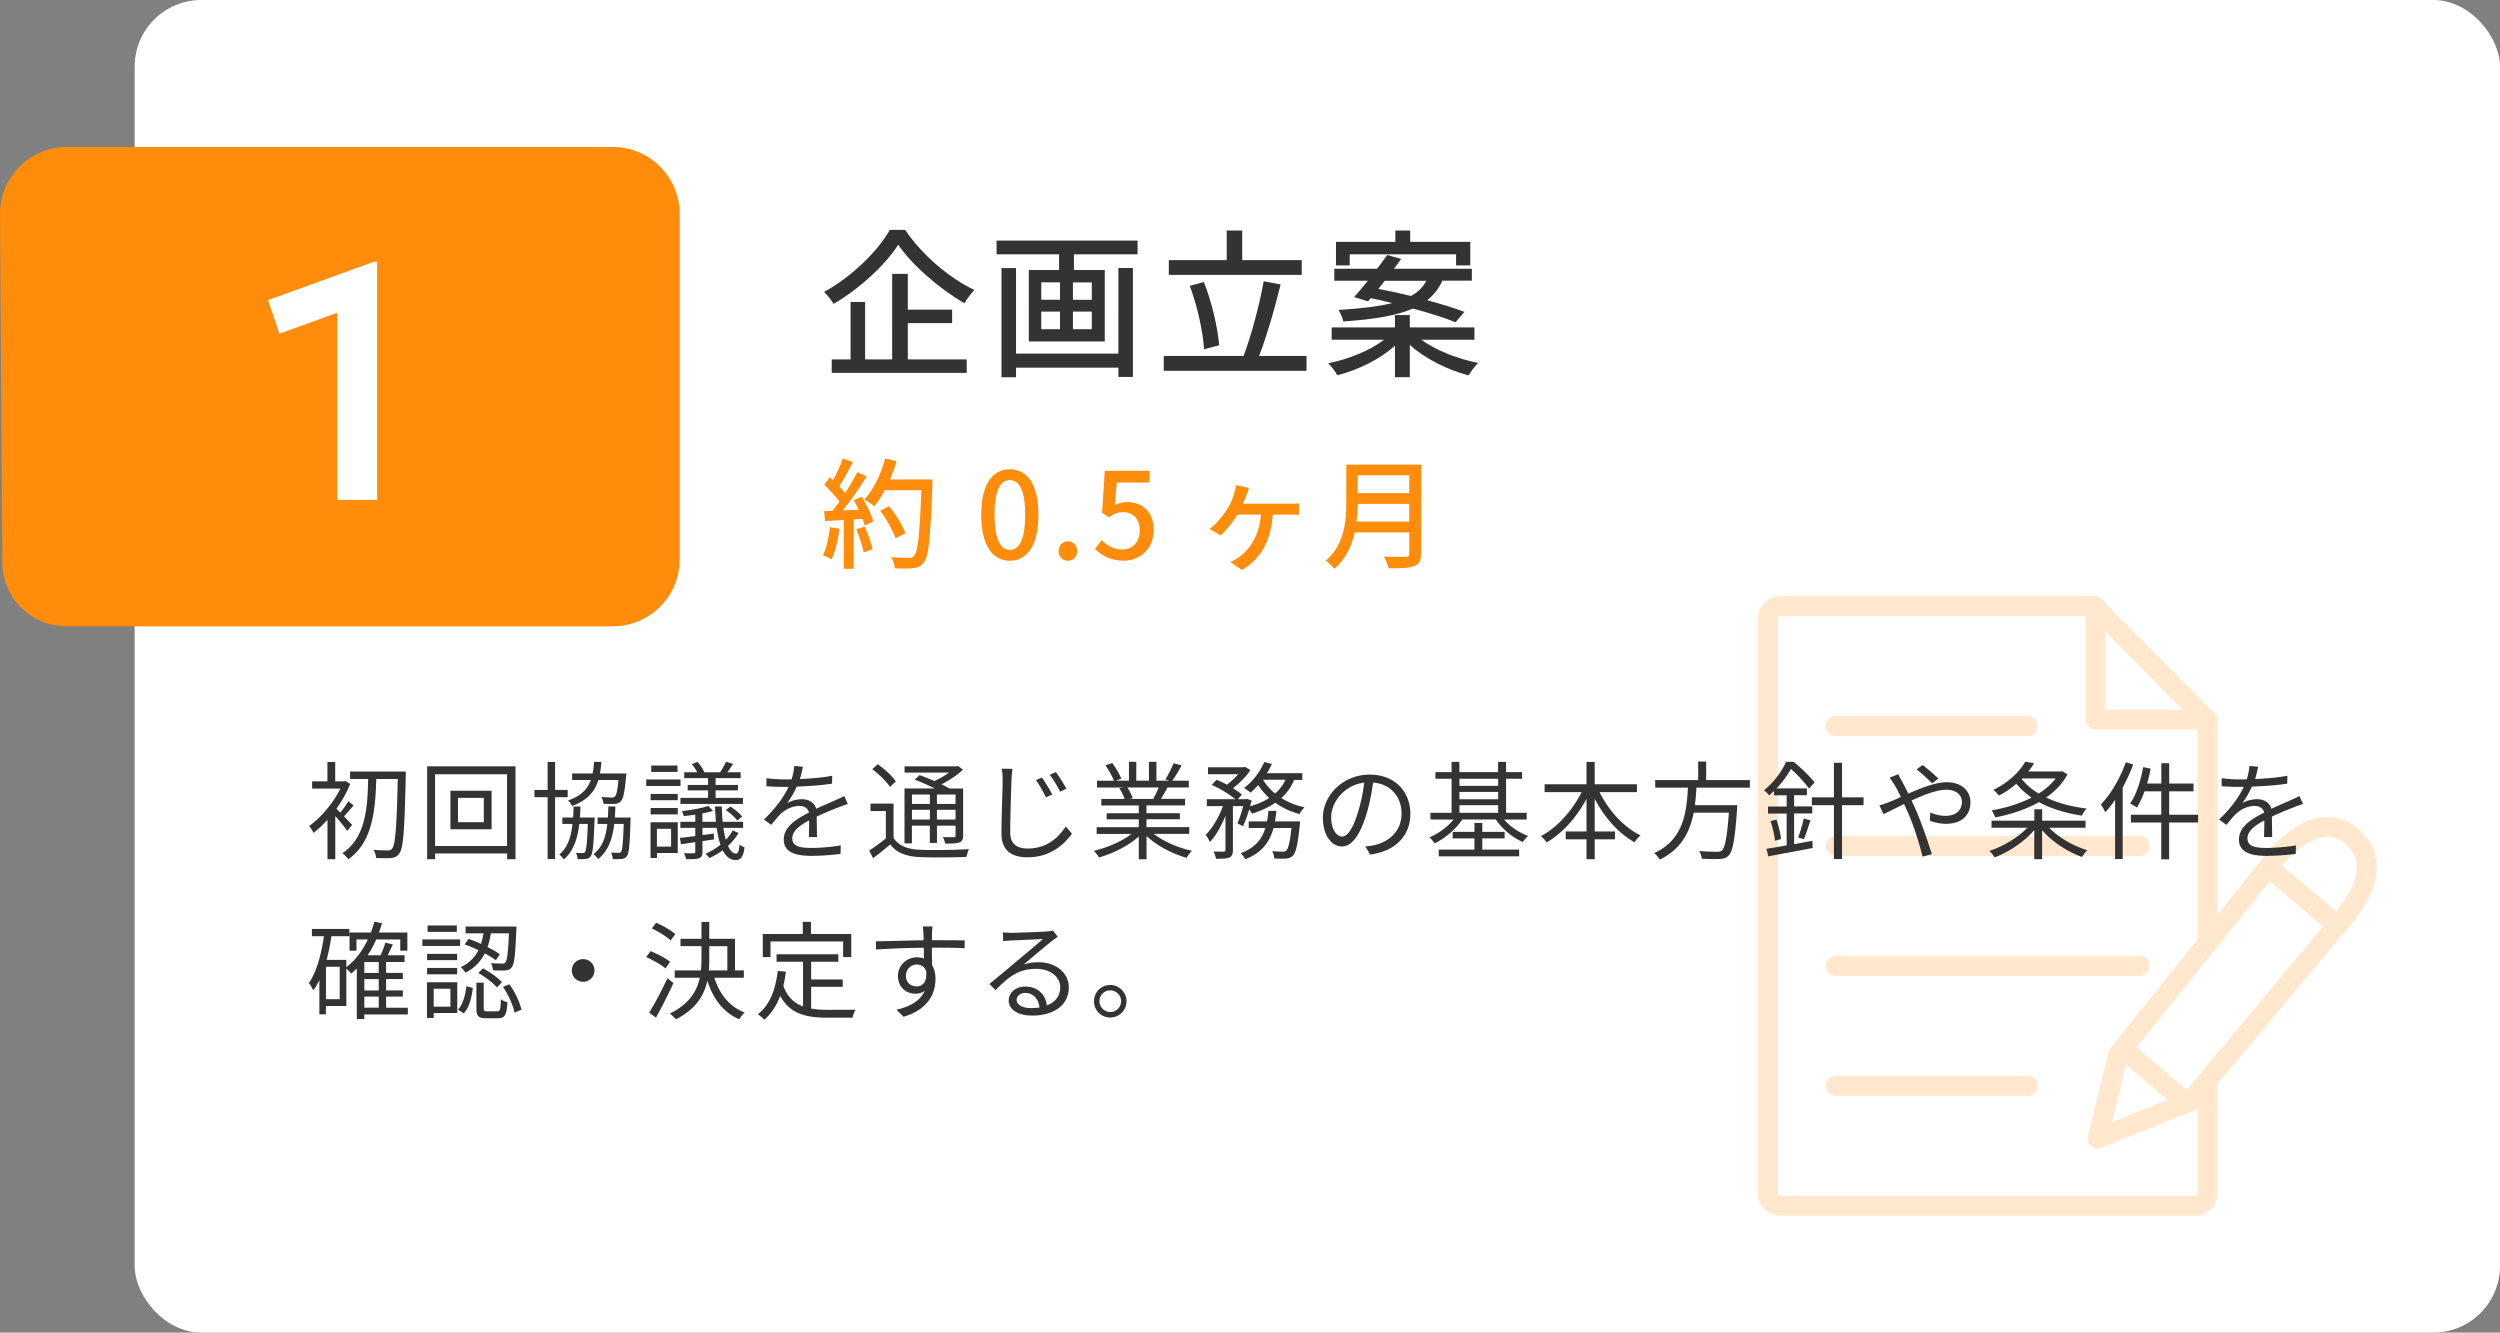 <svg xmlns="http://www.w3.org/2000/svg" id="b" data-name="レイヤー 2" viewBox="0 0 375.21 200"><rect x="0" y="0" width="375.21" height="200" fill="#808080" stroke="none"/><defs><style>.d,.e{stroke:#ffe8ce;stroke-linecap:round;stroke-linejoin:round;stroke-width:3px}.d,.f{fill:#fff}.g{fill:#ff8c0a}.e{fill:none}.h{fill:#333}</style></defs><g id="c" data-name="text"><rect width="355" height="200" x="20.21" class="f" rx="10" ry="10"/><path d="M331.32 107.98v71.13c0 1.02-.83 1.85-1.85 1.85h-62.29c-1.02 0-1.85-.83-1.85-1.85V92.82c0-1.02.83-1.85 1.85-1.85h47.1l16.88 17.01" class="d"/><path d="M275.52 108.97h28.8m-28.8 54h28.8m-28.8-36h45.6m-45.6 18h45.6m-6.62-53.99v17h16.82" class="e"/><path d="m317.95 158.18-3.13 12.71 13.86-5.59 21.88-26.19s8.64-8.37 2.37-13.62c-5.94-4.97-12.71 4.94-12.71 4.94l-22.28 27.75Z" class="d"/><path d="m340.79 130.43 9.45 8m-31.25 19.31 8.57 7.25" class="e"/><path d="M52.13 124.7c-.35-.5-1.17-1.49-1.81-2.23v6.48h-1.17v-5.92c-.69.77-1.41 1.44-2.1 1.97-.13-.29-.46-.83-.66-1.02 1.74-1.25 3.63-3.43 4.69-5.62h-4.24v-1.09h2.3v-2.91h1.17v2.91h1.36l.21-.06.67.46c-.51 1.3-1.23 2.55-2.06 3.7l.59.59c.42-.5.91-1.22 1.2-1.71l.79.64c-.5.56-1.01 1.18-1.44 1.63.51.53 1.02 1.06 1.22 1.28zm8.77-8.23c-.19 8.12-.35 10.8-.96 11.6-.34.5-.69.64-1.22.7s-1.41.03-2.27 0c-.02-.35-.18-.86-.38-1.22.94.08 1.81.08 2.16.08.29.02.45-.05.62-.27.48-.56.69-3.22.85-10.44h-3.23c-.13 4.51-.51 9.44-4.18 12.04-.21-.27-.59-.69-.91-.9 3.54-2.34 3.79-6.96 3.87-11.14h-2.71v-1.12h8.36v.66Zm16.47-1.46v13.94h-1.26v-.86h-10.8v.86h-1.2v-13.94h13.27Zm-1.27 11.96V116.2H65.3v10.77zm-2.32-8.29v5.78H67.6v-5.78zm-1.17 1.07h-3.87v3.65h3.87zm10.7-.1v9.28h-1.12v-9.28h-1.98v-1.09h1.98v-4.21h1.12v4.21h1.89v1.09zm5.94 3.04s0 .32-.02.48c-.13 3.63-.26 4.91-.58 5.35-.21.27-.45.37-.78.4-.27.03-.74.03-1.18.02-.02-.29-.11-.7-.26-.94.45.03.8.03.99.03.18 0 .29-.03.38-.16.19-.27.32-1.33.42-4.21h-1.28c-.26 2.24-.88 4.08-2.32 5.33-.14-.22-.45-.58-.67-.74 1.25-1.04 1.76-2.66 1.97-4.59H84.4v-.96h1.62c.03-.53.05-1.09.06-1.65h1.04c-.02.56-.05 1.12-.08 1.65h2.21Zm.56-5.63c-.54 1.78-1.68 3.06-3.95 3.91-.11-.24-.38-.64-.61-.83 1.95-.67 2.93-1.7 3.42-3.07h-2.8v-.98h3.07q.165-.81.21-1.74h1.1c-.03.62-.11 1.2-.21 1.74h3.97s-.02.3-.05.46c-.21 2.35-.42 3.33-.78 3.7-.26.27-.53.37-.94.4-.35.02-.99.02-1.67-.02-.03-.32-.14-.74-.32-1.02.67.06 1.3.08 1.55.08.22 0 .35-.02.48-.14.24-.21.38-.88.54-2.48h-3.03Zm4.84 5.63s0 .34-.02.48c-.11 3.63-.22 4.91-.56 5.35-.21.26-.45.37-.78.4-.3.03-.8.03-1.31.02-.03-.3-.13-.72-.26-.98.48.03.9.03 1.09.03s.3 0 .4-.14c.19-.27.3-1.31.4-4.19h-1.42c-.27 2.26-.9 4.07-2.43 5.28-.14-.22-.43-.58-.69-.75 1.33-1.01 1.86-2.58 2.08-4.53h-1.46v-.96h1.55c.03-.53.05-1.09.06-1.66h1.06c-.02.58-.05 1.14-.08 1.66h2.37Zm7.48-4.72h-5.14v-.98h5.14zm-.41 10.05H98.6v.75h-.96v-5.36h4.08zm-4.07-8.86h4.07v.94h-4.07zm0 2.11h4.07v.96h-4.07zm4.03-5.41h-3.94v-.96h3.94zm-3.09 8.53v2.67h2.13v-2.67zm12.25.63c-.4.7-.96 1.36-1.58 1.94.35.77.77 1.15 1.22 1.15.27 0 .43-.34.51-1.38.19.21.51.35.75.45-.18 1.44-.56 1.89-1.34 1.9-.8 0-1.44-.51-1.94-1.47-.62.46-1.3.86-1.98 1.17a4.5 4.5 0 0 0-.61-.64c.78-.34 1.57-.8 2.26-1.36-.24-.7-.43-1.55-.56-2.53h-2.14v1.09c.56-.08 1.12-.16 1.7-.24l.03.88-1.73.26v1.63c0 .53-.13.8-.53.94-.38.14-.99.14-1.92.14-.05-.24-.21-.62-.34-.9.67.02 1.3.02 1.47.02.19-.02.24-.06.24-.22v-1.46l-2.15.32-.16-.96c.66-.06 1.44-.16 2.31-.27v-1.23h-2.24v-.91h2.24v-1.07c-.59.08-1.18.16-1.73.21-.05-.21-.16-.54-.27-.75 1.39-.16 3.06-.45 3.95-.77l.72.74c-.46.14-1.02.27-1.6.38v1.26h2.03c-.06-.7-.11-1.49-.14-2.3h1.02c.02.85.06 1.62.13 2.3h3.07v.91h-2.96c.1.69.22 1.28.37 1.79.42-.45.77-.91 1.02-1.42zm-4.58-8.23h-3.57v-.88h1.95c-.19-.4-.51-.85-.8-1.23l.85-.34c.4.45.83 1.1 1.01 1.54l-.08.03h2.46c.3-.46.69-1.14.88-1.58l1.06.32c-.29.45-.59.9-.86 1.26h2v.88h-3.76v1.02h3.35v.82h-3.35v1.12h4.1v.91h-9.38v-.91h4.15v-1.12h-3.06v-.82h3.06v-1.02Zm3.36 4.26c.66.42 1.41 1.04 1.76 1.49l-.72.61c-.35-.48-1.09-1.14-1.73-1.57zm10.4-4.12c1.63-.08 3.38-.22 4.88-.5l-.02 1.18c-1.58.26-3.57.38-5.31.45-.37.85-.9 1.76-1.44 2.48.61-.38 1.54-.59 2.23-.59 1.04 0 1.89.51 2.14 1.44 1.09-.53 2.06-.91 2.9-1.3.48-.21.86-.38 1.31-.62l.53 1.2c-.42.11-.99.34-1.42.51-.9.34-2.03.8-3.25 1.38.02.93.03 2.29.05 3.07h-1.23c.03-.61.05-1.65.05-2.5-1.49.78-2.53 1.63-2.53 2.69 0 1.25 1.25 1.44 2.9 1.44 1.25 0 2.96-.14 4.37-.38l-.03 1.28c-1.22.16-2.99.29-4.39.29-2.29 0-4.13-.5-4.13-2.45s1.9-3.07 3.78-4.05c-.16-.69-.74-.99-1.46-.99-1.01 0-2.03.5-2.75 1.17-.46.43-.91 1.02-1.46 1.67l-1.09-.8c2.02-1.95 3.09-3.6 3.7-4.9h-.7c-.69 0-1.74-.03-2.62-.1v-1.2c.85.11 1.97.18 2.71.18.34 0 .7 0 1.06-.02.22-.69.37-1.41.4-2l1.31.11c-.1.48-.22 1.1-.46 1.86Zm14.08 8.82c.77 1.2 2.14 1.73 4.02 1.79 1.75.08 5.39.03 7.3-.1-.13.27-.3.82-.37 1.17-1.78.08-5.17.11-6.93.03-2.1-.08-3.54-.64-4.51-1.9-.82.7-1.67 1.39-2.58 2.06l-.58-1.15c.77-.48 1.68-1.15 2.5-1.81v-4.11h-2.3v-1.12h3.46v5.14Zm-.53-7.65c-.5-.78-1.65-1.9-2.66-2.66l.83-.74c1.01.72 2.19 1.79 2.71 2.58zm3.3 8.47h-1.12v-8.23h4.56c-.95-.46-2.08-.98-3.04-1.33l.75-.67c.69.24 1.47.56 2.22.88.77-.34 1.55-.8 2.19-1.26h-6.67v-.94h7.81l.22-.06.74.56c-.85.8-2.05 1.6-3.23 2.19.46.22.88.45 1.23.64h2.02v7.04c0 .58-.13.86-.54 1.04-.42.16-1.09.18-2.16.18-.05-.29-.19-.7-.34-.98.75.03 1.44.02 1.63.02.21 0 .27-.06.27-.27v-1.46h-2.79v2.59h-1.07v-2.59h-2.69v2.66Zm0-7.32v1.41h2.69v-1.41zm2.69 3.75v-1.46h-2.69V123zm3.85-3.75h-2.79v1.41h2.79zm0 3.75v-1.46h-2.79V123zm8.4-6c-.06 1.79-.19 5.59-.19 7.97 0 1.76 1.1 2.38 2.62 2.38 2.93 0 4.59-1.65 5.73-3.31l.91 1.09c-1.1 1.52-3.17 3.54-6.67 3.54-2.3 0-3.91-.96-3.91-3.57 0-2.37.18-6.43.18-8.1 0-.59-.05-1.17-.14-1.63l1.62.02c-.08.53-.13 1.09-.14 1.62Zm6.11 2.24-.94.43c-.42-.85-.98-1.86-1.5-2.59l.91-.38c.4.58 1.15 1.78 1.54 2.54Zm2.12-.87-.93.45c-.42-.83-1.01-1.82-1.55-2.53l.9-.42c.43.56 1.2 1.76 1.58 2.5m13.15 6.79c1.46 1.15 3.67 2.1 5.71 2.53-.27.26-.64.72-.8 1.06-2.14-.61-4.48-1.81-6.02-3.28v3.49h-1.17v-3.41c-1.54 1.39-3.87 2.54-5.97 3.15-.16-.3-.51-.75-.77-1.01 1.98-.45 4.21-1.41 5.65-2.53h-5.23v-1.01h6.32v-1.18h-4.82v-.91h4.82v-1.17h-5.62v-.98h3.49c-.14-.48-.46-1.12-.79-1.6l.56-.11h-3.91v-1.02h2.54c-.22-.64-.78-1.6-1.26-2.32l1.01-.34c.54.72 1.12 1.71 1.36 2.35l-.82.3h1.97v-2.83h1.1v2.83h1.9v-2.83h1.12v2.83h1.94l-.59-.19c.42-.67.93-1.71 1.22-2.43l1.22.32c-.45.82-.96 1.7-1.41 2.3h2.48v1.02h-3.2c-.32.61-.67 1.23-.99 1.71h3.63v.98h-5.79v1.17h5.01v.91h-5.01v1.18h6.42v1.01h-5.31Zm-3.99-6.96c.34.5.67 1.17.8 1.6l-.51.11h3.76l-.16-.05c.27-.46.59-1.12.82-1.67h-4.71Zm16.52 5.36c.3-.66.62-1.65.86-2.58h-1.54v6.59c0 .61-.13.93-.53 1.14-.42.16-1.04.18-2 .18-.05-.29-.21-.78-.37-1.09.69.02 1.31.02 1.52.02.19-.02.26-.06.26-.24v-5.14c-.62 1.54-1.46 3.04-2.34 3.94-.13-.34-.42-.8-.62-1.1.99-.94 1.98-2.66 2.58-4.29h-2.42v-1.04h4.29c-.83-.7-2.3-1.6-3.55-2.15l.74-.77c.5.21 1.04.46 1.55.74.59-.45 1.2-1.02 1.68-1.58h-4.53v-1.04h5.38l.21-.05.77.48c-.62.96-1.65 1.98-2.61 2.72.53.32 1.01.66 1.34.96l-.61.69h1.18l.18-.06.72.26c-.08.27-.16.56-.24.85 1.07-.3 2.05-.7 2.87-1.23a9.3 9.3 0 0 1-1.65-1.95c-.38.42-.77.82-1.15 1.14-.22-.19-.69-.53-.98-.69 1.25-.93 2.4-2.39 3.04-3.91l1.14.3c-.21.46-.46.93-.74 1.38h5.31v1.01h-1.23a7.4 7.4 0 0 1-1.92 2.72c1.01.64 2.19 1.12 3.47 1.39-.24.26-.59.7-.75 1.02-1.34-.37-2.58-.94-3.63-1.7-1.01.7-2.19 1.23-3.49 1.63-.08-.16-.26-.4-.43-.62-.27.93-.59 1.84-.94 2.5l-.82-.42Zm9.39-.29s-.02.32-.03.51c-.29 2.98-.59 4.19-1.06 4.66-.27.29-.58.37-.99.42-.38.02-1.06.03-1.78-.02-.03-.32-.14-.8-.32-1.1.69.06 1.33.08 1.58.08s.38-.02.54-.16c.3-.3.54-1.2.78-3.39h-2.69c-.56 2.03-1.68 3.7-4.24 4.69-.14-.27-.46-.7-.7-.91 2.21-.8 3.22-2.15 3.71-3.78h-2.5v-.99h2.75c.1-.51.16-1.04.21-1.58h1.2c-.05.54-.13 1.07-.22 1.58h3.75Zm-5.54-6.24c.43.77 1.06 1.47 1.81 2.06.66-.58 1.18-1.25 1.55-2.06zm16.08 11.2-.75-1.18c.51-.05 1.01-.13 1.38-.21 2.05-.46 4.07-1.98 4.07-4.75 0-2.42-1.55-4.42-4.27-4.64-.21 1.49-.51 3.12-.96 4.61-.98 3.3-2.24 4.98-3.73 4.98s-2.85-1.63-2.85-4.27c0-3.47 3.09-6.51 7-6.51s6.13 2.64 6.13 5.89-2.21 5.6-6 6.1Zm-4.22-2.67c.75 0 1.6-1.07 2.42-3.78.4-1.33.72-2.85.9-4.32-3.07.38-4.96 3.01-4.96 5.19 0 2.02.93 2.91 1.65 2.91Zm24.32-2.56c.9 1.06 2.26 1.98 3.6 2.46-.27.22-.61.64-.79.91-1.55-.64-3.1-1.97-4.07-3.38h-5.01c-1.01 1.49-2.62 2.86-4.18 3.59-.18-.29-.5-.69-.77-.91 1.33-.53 2.71-1.54 3.62-2.67h-3.46v-1.01h3.17v-5.11h-2.43v-.99h2.43v-1.54h1.17v1.54h5.81v-1.54h1.2v1.54h2.4v.99h-2.4v5.11h3.09V123h-3.39Zm-3.27 4.51H228v1.01h-12.07v-1.01h5.36v-1.68h-3.27v-.98h3.27v-1.34h1.18v1.34h3.35v.98h-3.35v1.68Zm-3.44-10.63v1.07h5.81v-1.07zm0 3.08h5.81v-1.1h-5.81zm0 2.03h5.81v-1.14h-5.81zm21.03-3.11c1.33 2.74 3.63 5.28 6.15 6.5-.29.24-.7.7-.88 1.04-2.42-1.33-4.56-3.76-6-6.53v4.9h3.04v1.18h-3.04v2.98h-1.23v-2.98h-3.12v-1.18h3.12v-4.9c-1.47 2.77-3.63 5.19-5.99 6.55-.18-.29-.58-.74-.85-.96 2.43-1.26 4.75-3.86 6.1-6.59h-5.55v-1.18h6.29v-3.35h1.23v3.35h6.34v1.18h-5.6Zm14.54-.65c-.05.86-.11 1.74-.24 2.62h6.37l-.03.58c-.32 4.56-.64 6.32-1.26 6.96-.37.38-.75.5-1.36.53-.56.03-1.6.02-2.67-.05a2.6 2.6 0 0 0-.42-1.15c1.14.11 2.27.11 2.67.11.37 0 .59-.02.75-.18.48-.42.78-1.98 1.06-5.68h-5.28c-.56 2.83-1.84 5.47-5.09 7.04-.18-.3-.54-.74-.85-.98 4.42-1.98 4.88-6.13 5.07-9.81h-4.91v-1.14h6.45v-2.79h1.2v2.79h6.56v1.14h-8.02Zm14.66 8.47c.9-.16 1.82-.34 2.74-.5l.05 1.07c-2.35.46-4.87.91-6.66 1.26l-.29-1.14c.83-.13 1.89-.3 3.04-.51v-4.77h-2.8v-1.06h2.8v-1.68h-1.89v-.66c-.24.22-.5.45-.75.67-.16-.24-.53-.61-.77-.77 1.6-1.26 2.72-2.95 3.33-4.27h1.12c1.14.91 2.48 2.21 3.15 3.1l-.83.91c-.58-.8-1.7-2.06-2.72-2.93-.51.9-1.23 1.94-2.16 2.91h4.56v1.02h-1.92v1.68h2.72v1.06h-2.72v4.58Zm-2.66-3.7c.34.94.61 2.15.7 2.93l-.91.26c-.08-.8-.37-2.03-.67-2.96l.88-.22Zm3.27 2.7c.29-.77.66-2 .82-2.85l1.02.27c-.32.96-.67 2.1-.99 2.83l-.85-.26Zm9.81-4.85h-3.23v8.08h-1.22v-8.08h-3.31v-1.18h3.31v-5.19h1.22v5.19h3.23zm5.78-3.58c.29.53.61 1.17.93 1.84 1.94-.85 4.1-1.71 5.76-1.71 2.21 0 3.57 1.26 3.57 3.01 0 1.84-1.18 3.23-3.68 3.23-.9 0-1.79-.22-2.4-.45l.05-1.25c.62.27 1.42.51 2.27.51 1.74 0 2.48-.96 2.48-2.11 0-.94-.75-1.81-2.32-1.81-1.41 0-3.38.75-5.23 1.62.21.45.42.9.61 1.33.88 1.99 1.89 4.96 2.43 6.72l-1.38.37c-.5-1.89-1.26-4.47-2.18-6.56-.21-.46-.4-.91-.61-1.33-1.23.59-2.35 1.17-3.09 1.5l-.61-1.31c.46-.11 1.02-.32 1.31-.43.54-.21 1.2-.5 1.91-.82-.34-.7-.64-1.31-.91-1.76-.21-.32-.53-.82-.78-1.14l1.31-.53c.11.26.38.78.56 1.07Zm2.18-1.79.91-.66c.53.4 1.74 1.41 2.35 2.03l-.91.72c-.62-.61-1.67-1.58-2.35-2.1Zm19.91 8.75c1.39 1.47 3.63 2.75 5.73 3.38-.29.26-.64.7-.8 1.01-2.18-.77-4.51-2.29-6-4.02v4.35h-1.18v-4.37c-1.49 1.76-3.83 3.3-5.95 4.1-.16-.3-.51-.72-.77-.98 2.03-.66 4.27-1.98 5.67-3.47h-5.36v-1.06h6.42v-1.71h1.18v1.71h6.5v1.06h-5.43Zm2.73-8c-.74 1.39-1.86 2.54-3.2 3.47 1.74.82 3.83 1.38 6.08 1.65-.26.27-.58.75-.7 1.07-2.42-.37-4.63-1.04-6.47-2.03-1.97 1.12-4.29 1.86-6.55 2.29-.1-.3-.34-.8-.54-1.06 2.05-.34 4.18-.98 6-1.91-.88-.61-1.65-1.3-2.29-2.08-.75.66-1.62 1.25-2.61 1.78-.21-.27-.58-.69-.85-.85 2.35-1.15 4-2.8 4.8-4.24l1.33.24c-.26.42-.54.83-.88 1.23h4.88l.21-.05.78.48Zm-6.86.69c.66.83 1.52 1.57 2.54 2.18 1.02-.64 1.89-1.39 2.55-2.26h-5.01zm16.73-2.17c-.45 1.17-.98 2.35-1.58 3.46v10.72h-1.14v-8.88c-.46.69-.98 1.31-1.47 1.87-.11-.29-.46-.9-.67-1.17 1.49-1.55 2.9-3.94 3.75-6.35l1.12.35Zm9.73 8.7h-4.34v5.52h-1.18v-5.52h-4.56v-1.17h4.56v-3.51h-2.51c-.34.93-.72 1.76-1.15 2.43-.22-.18-.72-.46-1.02-.61.94-1.31 1.6-3.39 1.97-5.46l1.12.24c-.14.75-.32 1.5-.53 2.23h2.13v-3.06h1.18v3.06h3.65v1.17h-3.65v3.51h4.34v1.17Zm8.53-6.52c1.63-.08 3.38-.22 4.88-.5l-.02 1.18c-1.58.26-3.57.38-5.31.45-.37.85-.9 1.76-1.44 2.48.61-.38 1.54-.59 2.23-.59 1.04 0 1.89.51 2.14 1.44 1.09-.53 2.06-.91 2.9-1.3.48-.21.86-.38 1.31-.62l.53 1.2c-.42.11-.99.34-1.42.51-.9.34-2.03.8-3.25 1.38.02.93.03 2.29.05 3.07h-1.23c.03-.61.05-1.65.05-2.5-1.49.78-2.53 1.63-2.53 2.69 0 1.25 1.25 1.44 2.9 1.44 1.25 0 2.96-.14 4.37-.38l-.03 1.28c-1.22.16-2.99.29-4.39.29-2.29 0-4.13-.5-4.13-2.45s1.9-3.07 3.78-4.05c-.16-.69-.74-.99-1.46-.99-1.01 0-2.03.5-2.75 1.17-.46.43-.91 1.02-1.46 1.67l-1.09-.8c2.02-1.95 3.09-3.6 3.7-4.9h-.7c-.69 0-1.74-.03-2.62-.1v-1.2c.85.11 1.97.18 2.71.18.34 0 .7 0 1.06-.02.22-.69.37-1.41.4-2l1.31.11c-.1.48-.22 1.1-.46 1.86Zm-277.2 35.33h-6.55v.69h-1.12v-7.59c-.27.27-.56.51-.85.75-.14-.19-.48-.53-.72-.75v5.63h-3.07v1.25h-.98v-5.15c-.27.56-.56 1.09-.9 1.55-.13-.27-.46-.85-.67-1.1 1.17-1.7 1.84-4.26 2.26-7.03h-1.81v-1.09h5.62v1.09h-2.69c-.18 1.23-.42 2.43-.72 3.55h2.96v1.09c1.34-1.02 2.43-2.45 3.23-4.15H53.5v1.68h-1.04v-2.72h3.2c.21-.53.38-1.07.53-1.63l1.14.22c-.14.48-.29.96-.45 1.41h4.26v2.72h-1.07V141h-3.6c-.38.85-.8 1.65-1.3 2.37h1.95c.27-.61.56-1.34.72-1.89l1.12.27c-.26.54-.53 1.12-.77 1.62h2.53v1.01h-2.77v1.63h2.51v.93h-2.51v1.7h2.51v.93h-2.51v1.67h3.26v1.02Zm-10.24-7.17h-2.06v4.87h2.06zm5.86-.7h-2.16v1.63h2.16zm0 2.56h-2.16v1.7h2.16zm-2.16 4.29h2.16v-1.67h-2.16zm14.38-9.27h-5.67v-.98h5.67zm-.43 10.07h-3.54v.74h-1.01v-5.36h4.55v4.63Zm-.02-7.94H64.1v-.94h4.51zm-4.51 1.17h4.51v.96H64.1zm4.46-5.41h-4.39v-.96h4.39zm-3.47 8.53v2.69h2.51v-2.69zm3.65 3.14c.75-.8 1.1-2.19 1.26-3.51l.96.24c-.16 1.41-.51 2.95-1.36 3.83zm5.67-7.43c-.42-.3-1.01-.67-1.65-1.02a6.33 6.33 0 0 1-2.91 2.9c-.14-.24-.46-.64-.7-.83 1.33-.61 2.13-1.52 2.66-2.54-.7-.34-1.42-.64-2.08-.86l.59-.83c.59.19 1.23.46 1.87.74.16-.51.29-1.06.37-1.58h-2.69v-1.02h7.64s0 .35-.02.5c-.14 3.76-.3 5.15-.7 5.62-.24.32-.51.43-.94.46-.38.03-1.12.03-1.87-.02a2.7 2.7 0 0 0-.3-1.07c.72.06 1.39.06 1.65.06.27.02.42-.02.51-.16.27-.29.42-1.41.54-4.37h-2.71c-.11.7-.27 1.39-.5 2.06.72.37 1.38.74 1.84 1.06l-.59.93Zm.22 7.68c.42 0 .5-.22.54-1.82.22.21.67.37.99.46-.11 1.92-.4 2.4-1.41 2.4h-1.78c-1.18 0-1.47-.32-1.47-1.5v-3.84h1.1v3.84c0 .4.06.46.53.46h1.49Zm-2.15-6.45c1.02.54 2.27 1.41 2.85 2.08l-.74.78c-.58-.66-1.78-1.58-2.8-2.16zm3.97 2.4c.86 1.17 1.58 2.72 1.81 3.81l-1.04.43c-.21-1.07-.91-2.67-1.73-3.86zm12.77-2.08c0 .94-.75 1.7-1.7 1.7s-1.7-.75-1.7-1.7.75-1.7 1.7-1.7 1.7.75 1.7 1.7m10.67-.3c-.62-.54-1.87-1.26-2.91-1.7l.66-.9c1.01.4 2.29 1.07 2.93 1.6l-.67.99Zm1.18 2.19c-.77 1.7-1.78 3.68-2.62 5.19l-1.02-.75c.78-1.25 1.9-3.35 2.74-5.17l.91.74Zm-.41-6.4c-.59-.56-1.83-1.33-2.83-1.79l.64-.86c1.01.43 2.27 1.14 2.88 1.71zm6.55 5.6c.78 2.48 2.29 4.35 4.56 5.23-.27.22-.66.69-.82 1.01-2.38-1.02-3.92-3.06-4.79-5.79-.48 2.21-1.71 4.26-4.71 5.79-.21-.24-.64-.66-.93-.85 2.93-1.46 4.07-3.35 4.5-5.39h-3.76v-1.1h3.94c.06-.61.08-1.23.08-1.86V142h-3.15v-1.1h3.15v-2.53h1.17v2.53h3.86v4.74h1.33v1.1zm-.76-2.94c0 .61-.02 1.23-.06 1.84h2.77v-3.63h-2.71zm15.27 7.57c.78.14 1.66.19 2.59.19.58 0 3.33 0 4.1-.02-.19.29-.4.85-.45 1.2h-3.71c-3.31 0-5.7-.58-7.15-3.28-.56 1.47-1.34 2.66-2.38 3.57-.19-.21-.69-.62-.98-.8 1.78-1.38 2.64-3.65 2.99-6.51l1.22.11c-.1.75-.22 1.46-.38 2.13.61 1.68 1.63 2.59 2.95 3.09v-6.71h-3.97v-1.12h9.27v1.12h-4.08V147h4.74v1.1h-4.74v3.27Zm-6.07-7.73h-1.17v-3.46h6v-1.82h1.23v1.82h6.05v3.46h-1.22v-2.34h-10.9v2.34Zm24.23-3.57c0 .24-.02.61-.02 1.04h.24c1.95 0 3.92.02 4.69.02l-.02 1.18c-.9-.05-2.35-.08-4.69-.08h-.22c0 .91.02 1.9.03 2.64.34.54.51 1.25.51 2.05 0 2.16-1.06 4.56-4.79 5.68l-1.07-1.06c2.13-.48 3.6-1.38 4.24-2.83-.38.29-.85.43-1.39.43-1.34 0-2.62-.93-2.62-2.67 0-1.58 1.3-2.79 2.82-2.79.4 0 .75.06 1.07.18 0-.48 0-1.06-.02-1.62-2.43.02-5.15.13-7.16.27l-.03-1.23c1.78-.03 4.79-.13 7.17-.16 0-.45-.02-.83-.03-1.06-.02-.42-.08-.88-.1-1.01h1.46c-.03.18-.06.8-.08 1.01Zm-2.28 7.97c.94 0 1.55-.75 1.41-2.27-.26-.7-.8-1.01-1.42-1.01-.83 0-1.62.66-1.62 1.7s.74 1.58 1.63 1.58m14.07-8.04c.83 0 4.64-.13 5.49-.21.48-.03.7-.08.86-.13l.74.93c-.29.21-.61.42-.9.66-.8.61-2.98 2.46-4.23 3.51.74-.26 1.5-.34 2.22-.34 2.66 0 4.56 1.6 4.56 3.76 0 2.58-2.11 4.24-5.51 4.24-2.18 0-3.51-.94-3.51-2.27 0-1.1.98-2.08 2.47-2.08 2 0 3.07 1.31 3.26 2.83 1.28-.5 2-1.42 2-2.74 0-1.57-1.5-2.75-3.58-2.75-2.67 0-4.1 1.14-6.13 3.2l-.91-.94c1.33-1.09 3.38-2.8 4.31-3.59.9-.74 2.9-2.42 3.71-3.14-.85.03-4.05.18-4.9.22-.35.02-.72.05-1.06.1l-.05-1.33c.37.05.82.06 1.14.06Zm3.04 11.3c.46 0 .9-.03 1.3-.1-.13-1.26-.93-2.18-2.15-2.18-.72 0-1.28.46-1.28 1.02 0 .77.88 1.25 2.13 1.25Zm14.36-1.04c0 1.36-1.09 2.45-2.45 2.45s-2.43-1.09-2.43-2.45 1.1-2.43 2.43-2.43 2.45 1.09 2.45 2.43m-.81 0c0-.88-.72-1.62-1.63-1.62s-1.62.74-1.62 1.62.74 1.63 1.62 1.63 1.63-.72 1.63-1.63" class="h"/><path d="M0 32.06c0-5.5 4.5-10 10-10h82c5.5 0 10 4.5 10 10V84c0 5.5-4.5 10-10 10H10C4.5 94 .15 89.5.34 84.01z" class="g"/><path d="M50.61 75.02V46.94l-8.68 3.15-1.7-5.05 15.92-5.77h.45v35.75h-6Z" class="f"/><path d="M135.85 34.5c2.54 3.77 6.6 7.22 10.39 9.02-.55.58-1.1 1.32-1.49 1.99-3.72-2.14-7.83-5.69-9.94-8.78-1.92 3-5.69 6.53-9.7 8.88-.29-.53-.94-1.32-1.42-1.8 4.13-2.26 8.06-6.12 9.86-9.31h2.28Zm.41 19.44h8.83v2.02h-20.26v-2.02h2.83v-8.62h2.18v8.62h4.06V41.1h2.35v5.38h6.65v2.02h-6.65v5.45Zm34.47-17.83v2.06h-9.55v2.35h4.63v10.73h-11.4V40.52h4.54v-2.35h-9.38v-2.06h21.17Zm-2.88 4.11h2.18v16.35h-2.18v-1.39h-15.36v1.44h-2.18V40.23h2.18v12.84h15.36V40.23Zm-11.57 4.77h2.81v-2.62h-2.81zm0 4.42h2.81v-2.64h-2.81zm7.58-7.03h-2.83V45h2.83zm0 4.39h-2.83v2.64h2.83zm32.23 6.65v2.23h-21.43v-2.23h11.98c1.15-3.02 2.4-7.7 3.02-11.21l2.54.48c-.86 3.6-2.11 7.82-3.22 10.73h7.1Zm-.72-12.17h-19.95v-2.21h8.69V34.6h2.33v4.44h8.93zm-14.66 11.18c-.14-2.57-1.01-6.53-2.14-9.53l2.11-.58c1.22 3.07 2.09 6.94 2.3 9.5l-2.28.6Zm32.61-1.44c2.16 1.58 5.45 2.88 8.52 3.48-.46.46-1.1 1.3-1.42 1.87-3.14-.82-6.55-2.5-8.83-4.58v4.85h-2.23v-4.73c-2.23 2.02-5.52 3.65-8.64 4.44-.29-.53-.91-1.34-1.37-1.8 3.02-.6 6.29-1.92 8.38-3.53h-7.87v-1.85h9.5v-1.85h2.23v1.85h9.7v1.85zm-10.08-6.41c.62-.67 1.32-1.54 2.06-2.45h-5.04v-1.8h6.43c.53-.72 1.06-1.42 1.51-2.06l2.09.6c-.34.48-.7.96-1.08 1.46h11.69v1.8h-4.42c-.53 1.15-1.25 2.11-2.28 2.93 2.16.58 4.13 1.2 5.59 1.75l-1.34 1.56c-1.54-.65-3.86-1.37-6.38-2.06-2.33 1.01-5.64 1.61-10.46 1.94-.07-.48-.46-1.3-.72-1.73 3.53-.22 6.12-.55 8.06-1.03-1.1-.29-2.18-.53-3.22-.74l-.41.48-2.09-.65Zm-.67-4.75h-2.06V36.3h8.91v-1.7h2.23v1.7h9.02v3.53h-2.14v-1.66h-15.96zm5.26 2.31c-.31.41-.65.82-.96 1.22 1.54.29 3.22.65 4.9 1.06 1.1-.6 1.8-1.37 2.33-2.28h-6.26Z" class="h"/><path d="M126 79.37c-.23 1.69-.65 3.44-1.21 4.59-.27-.2-.94-.5-1.28-.63.54-1.08.88-2.66 1.06-4.21l1.42.25Zm3.33-4.8c.74 1.17 1.48 2.7 1.73 3.69l-1.28.61c-.07-.29-.18-.63-.32-1.01l-1.33.09v7.42h-1.49v-7.33c-1.03.05-1.98.11-2.81.16l-.14-1.48 1.26-.04c.34-.43.68-.9 1.04-1.4-.56-.79-1.48-1.76-2.27-2.52l.81-1.12c.16.14.32.29.49.43.56-.99 1.15-2.29 1.48-3.26l1.51.54c-.65 1.22-1.4 2.65-2.05 3.62.34.36.65.72.88 1.04.7-1.08 1.35-2.2 1.82-3.13l1.42.61c-1.03 1.64-2.38 3.62-3.58 5.11l2.39-.09c-.23-.5-.49-.99-.76-1.44l1.21-.52Zm.45 4.46c.49 1.08.97 2.48 1.17 3.4l-1.33.47c-.16-.94-.65-2.36-1.1-3.46zm10.16-6.26c-.31 7.94-.54 10.75-1.3 11.67-.43.59-.88.76-1.58.83-.61.09-1.71.07-2.77.02-.04-.49-.23-1.21-.56-1.67 1.17.09 2.25.11 2.68.11.38 0 .58-.07.77-.31.58-.58.86-3.24 1.1-9.85h-5.49c-.49.92-1.03 1.75-1.58 2.41-.32-.29-1.08-.77-1.48-1.01 1.37-1.46 2.48-3.8 3.12-6.16l1.71.4c-.27.94-.61 1.87-.99 2.75h6.37zm-5.53 8.01c-.36-1.1-1.35-2.84-2.3-4.14l1.35-.67c.97 1.22 2.03 2.94 2.43 4.05zm12.86-3.53c0-4.59 1.69-6.82 4.29-6.82s4.29 2.25 4.29 6.82-1.69 6.91-4.29 6.91-4.29-2.3-4.29-6.91m6.59 0c0-3.8-.95-5.19-2.3-5.19s-2.3 1.39-2.3 5.19.95 5.28 2.3 5.28 2.3-1.44 2.3-5.28m5.02 5.47c0-.86.61-1.48 1.39-1.48s1.39.61 1.39 1.48-.61 1.44-1.39 1.44-1.39-.59-1.39-1.44m5.46-.32.99-1.35c.76.76 1.71 1.42 3.1 1.42 1.49 0 2.63-1.06 2.63-2.83s-1.01-2.77-2.52-2.77c-.85 0-1.35.25-2.12.76l-1.01-.67.4-6.3h6.72v1.76h-4.92l-.31 3.4c.58-.29 1.1-.47 1.82-.47 2.21 0 4.03 1.31 4.03 4.21s-2.14 4.59-4.47 4.59c-2.09 0-3.4-.85-4.34-1.76Zm22.77-8.19c-.14.4-.34.9-.58 1.39h6.93c.4 0 1.04 0 1.49-.07v1.75c-.5-.04-1.13-.05-1.49-.05h-2.43c-.29 4-1.84 6.63-4.61 8.32l-1.76-1.19c.43-.18 1.1-.58 1.49-.88 1.46-1.17 2.83-2.99 3.1-6.25h-3.53c-.68 1.12-1.76 2.47-2.52 3.13l-1.66-.97c1.13-.85 2.12-2.14 2.72-3.12.49-.77.79-1.58.99-2.3.11-.36.2-.79.23-1.17l1.98.43c-.14.36-.25.67-.36.99Zm26.16 8.87c0 1.08-.29 1.6-1.01 1.87-.76.31-1.98.34-3.85.34-.11-.49-.43-1.3-.72-1.76 1.4.07 2.84.05 3.28.04.4 0 .54-.14.54-.52V79.9h-8.17c-.47 2.02-1.37 4.02-3.08 5.47-.25-.36-.9-.97-1.28-1.22 2.81-2.41 3.08-5.94 3.08-8.77v-5.65h11.22v13.36Zm-1.77-4.8v-2.66h-7.74c0 .83-.05 1.73-.16 2.66zm-7.74-6.94v2.67h7.74v-2.67z" class="g"/></g></svg>